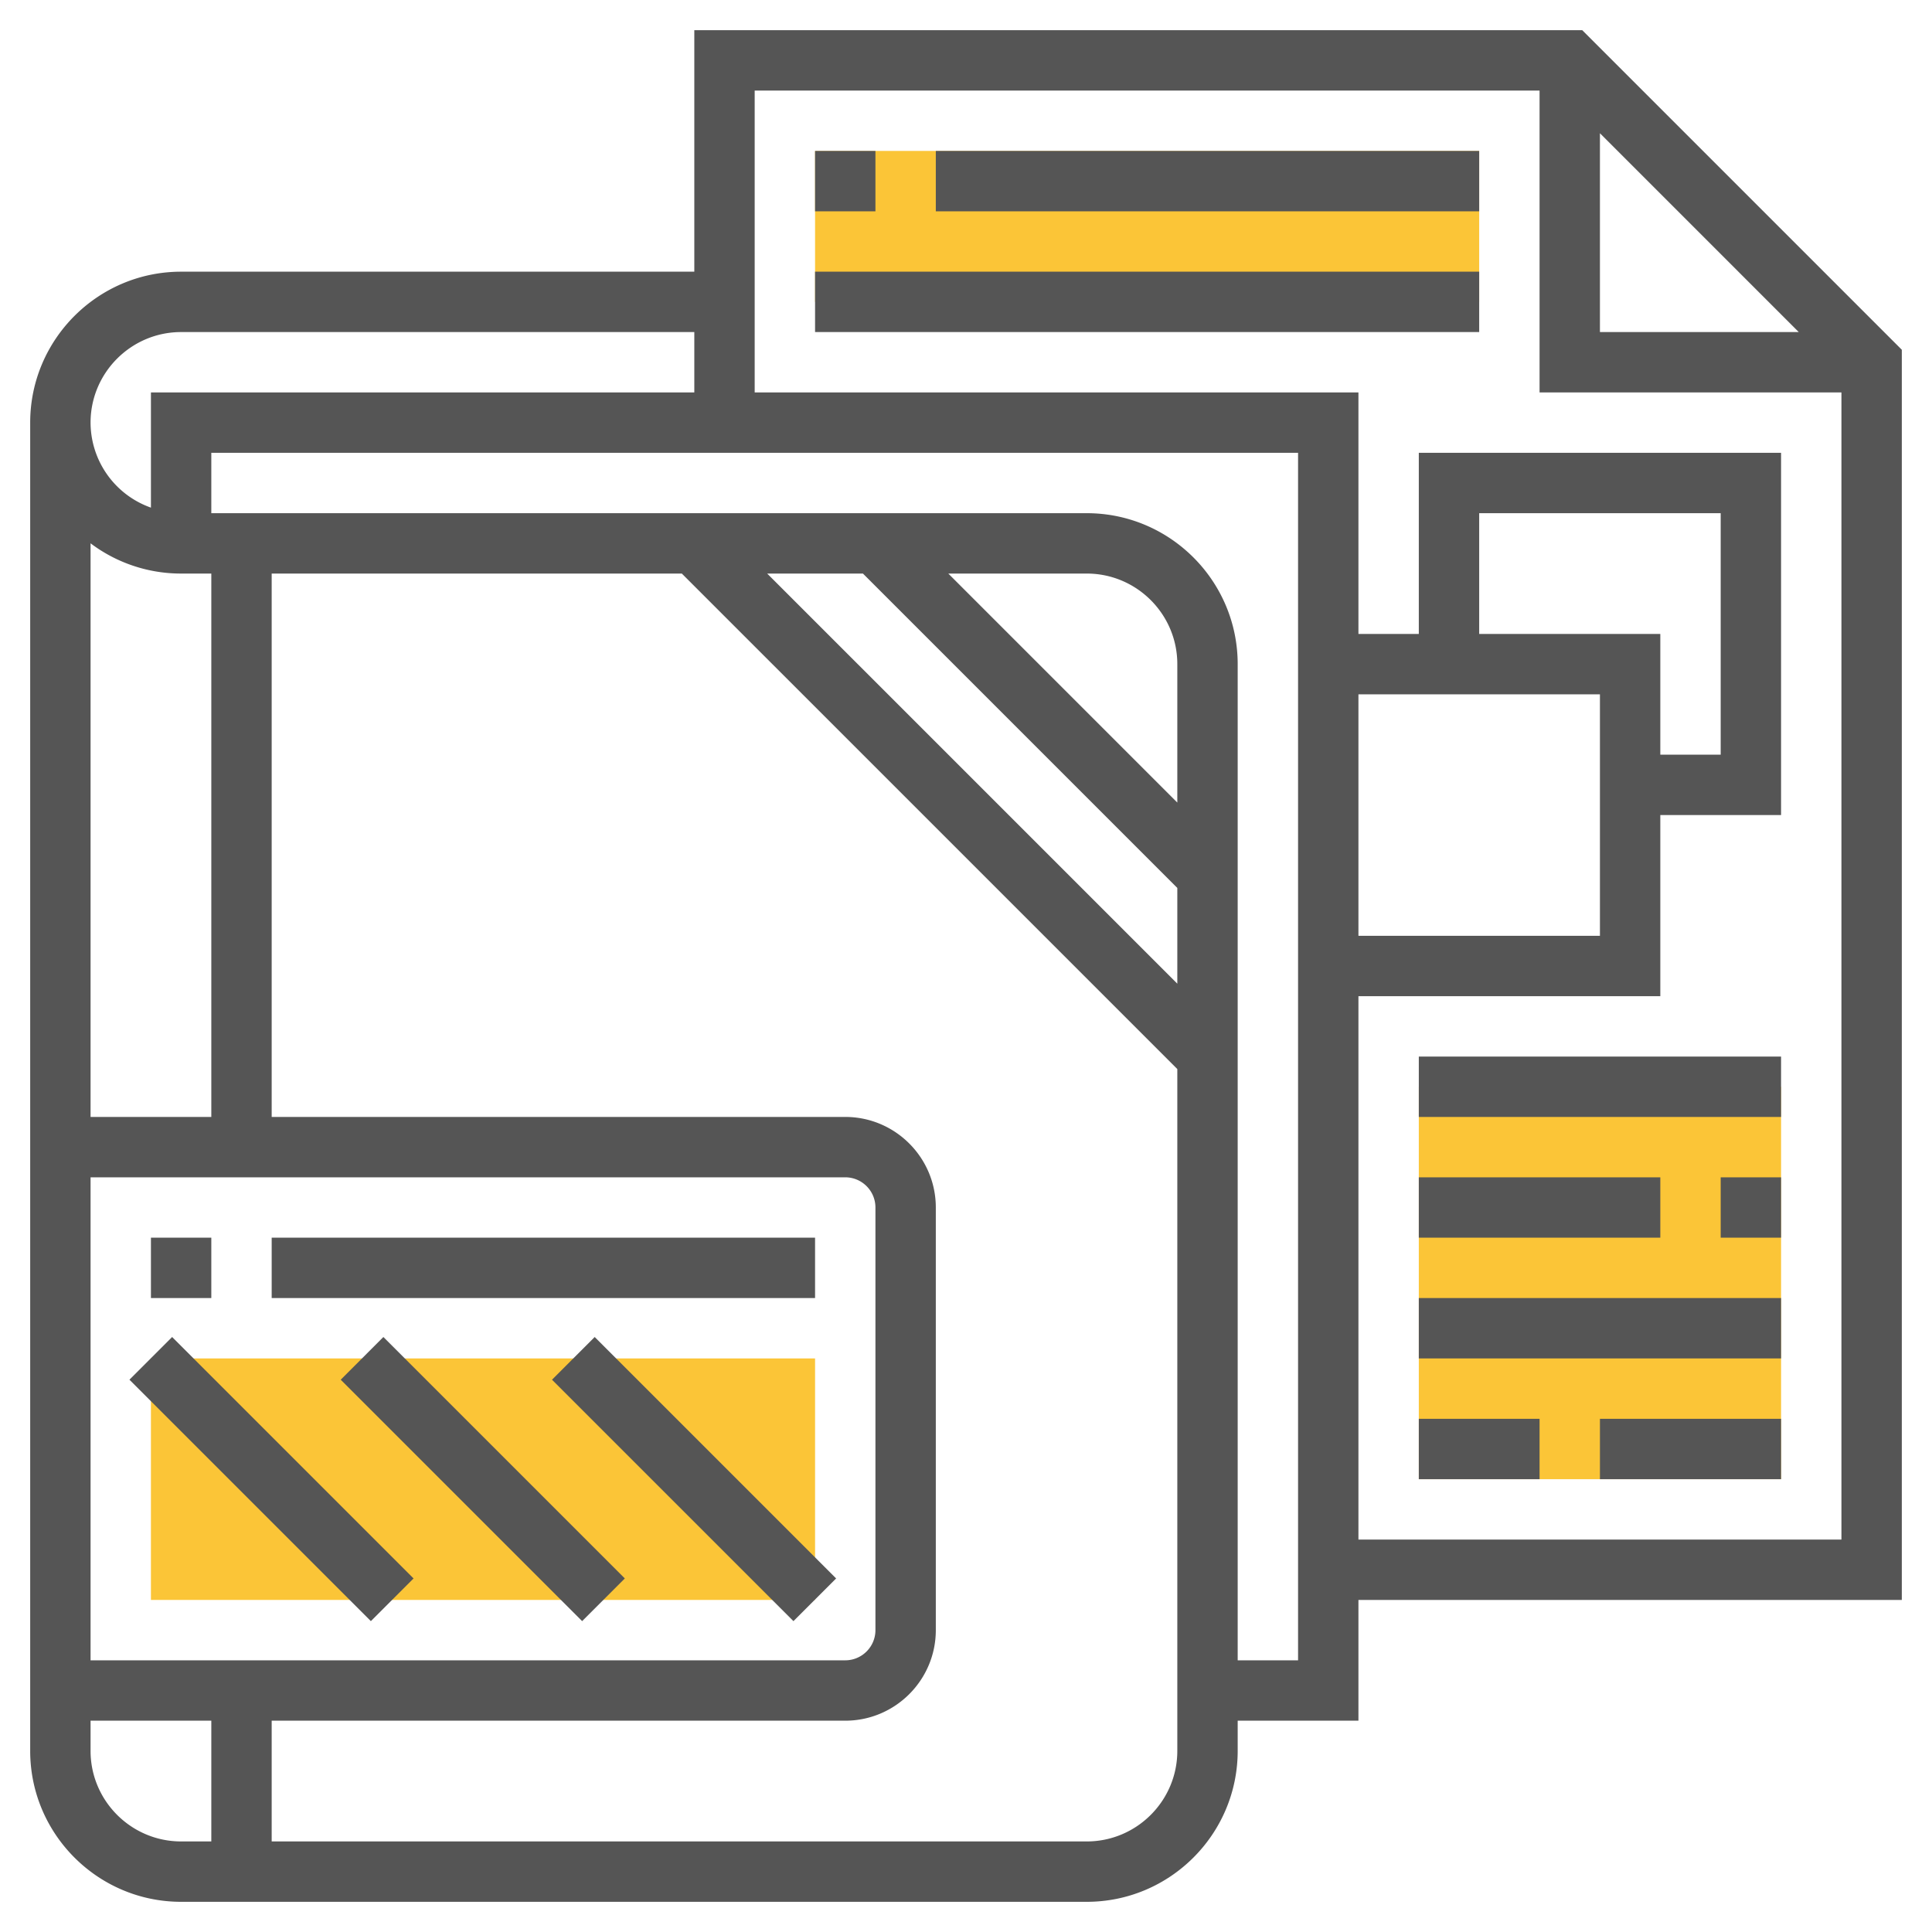 <svg xmlns="http://www.w3.org/2000/svg" version="1.1" xmlns:xlink="http://www.w3.org/1999/xlink" width="512" height="512" x="0" y="0" viewBox="0 0 64 64" style="enable-background:new 0 0 512 512" xml:space="preserve" class=""><g><path fill="#fbc537" d="M27 5h22v5H27zM47 36h12v13H47zM27 53H5v-8h22z" opacity="1" data-original="#f0bc5e" class=""></path><path d="M63 11.586 52.414 1H23v8H6c-2.757 0-5 2.243-5 5v44c0 2.757 2.243 5 5 5h30c2.757 0 5-2.243 5-5v-1h4v-4h18zM53 4.414 59.586 11H53zM6 11h17v2H5v3.816A2.996 2.996 0 0 1 3 14c0-1.654 1.346-3 3-3zm0 8h1v18H3V17.998A4.973 4.973 0 0 0 6 19zM3 55V39h25c.551 0 1 .448 1 1v14c0 .552-.449 1-1 1zm0 3v-1h4v4H6c-1.654 0-3-1.346-3-3zm33 3H9v-4h19c1.654 0 3-1.346 3-3V40c0-1.654-1.346-3-3-3H9V19h13.586L39 35.414V58c0 1.654-1.346 3-3 3zm3-34.414L31.414 19H36c1.654 0 3 1.346 3 3zM28.586 19 39 29.414v3.172L25.414 19zM43 55h-2V22c0-2.757-2.243-5-5-5H7v-2h36zm2-32h8v8h-8zm4-2v-4h8v8h-2v-4zm-4 30V33h10v-6h4V15H47v6h-2v-8H25V3h26v10h10v38z" fill="#555555" opacity="1" data-original="#000000" class=""></path><path d="M27 5h2v2h-2zM31 5h18v2H31zM27 9h22v2H27zM47 35h12v2H47zM47 39h8v2h-8zM57 39h2v2h-2zM47 43h12v2H47zM53 47h6v2h-6zM47 47h4v2h-4zM4.288 45.704l1.414-1.414 7.998 7.998-1.414 1.414zM11.287 45.705 12.7 44.29l7.998 7.998-1.414 1.414zM18.286 45.705 19.7 44.29l7.998 7.998-1.414 1.414zM5 41h2v2H5zM9 41h18v2H9z" fill="#555555" opacity="1" data-original="#000000" class=""></path></g></svg>